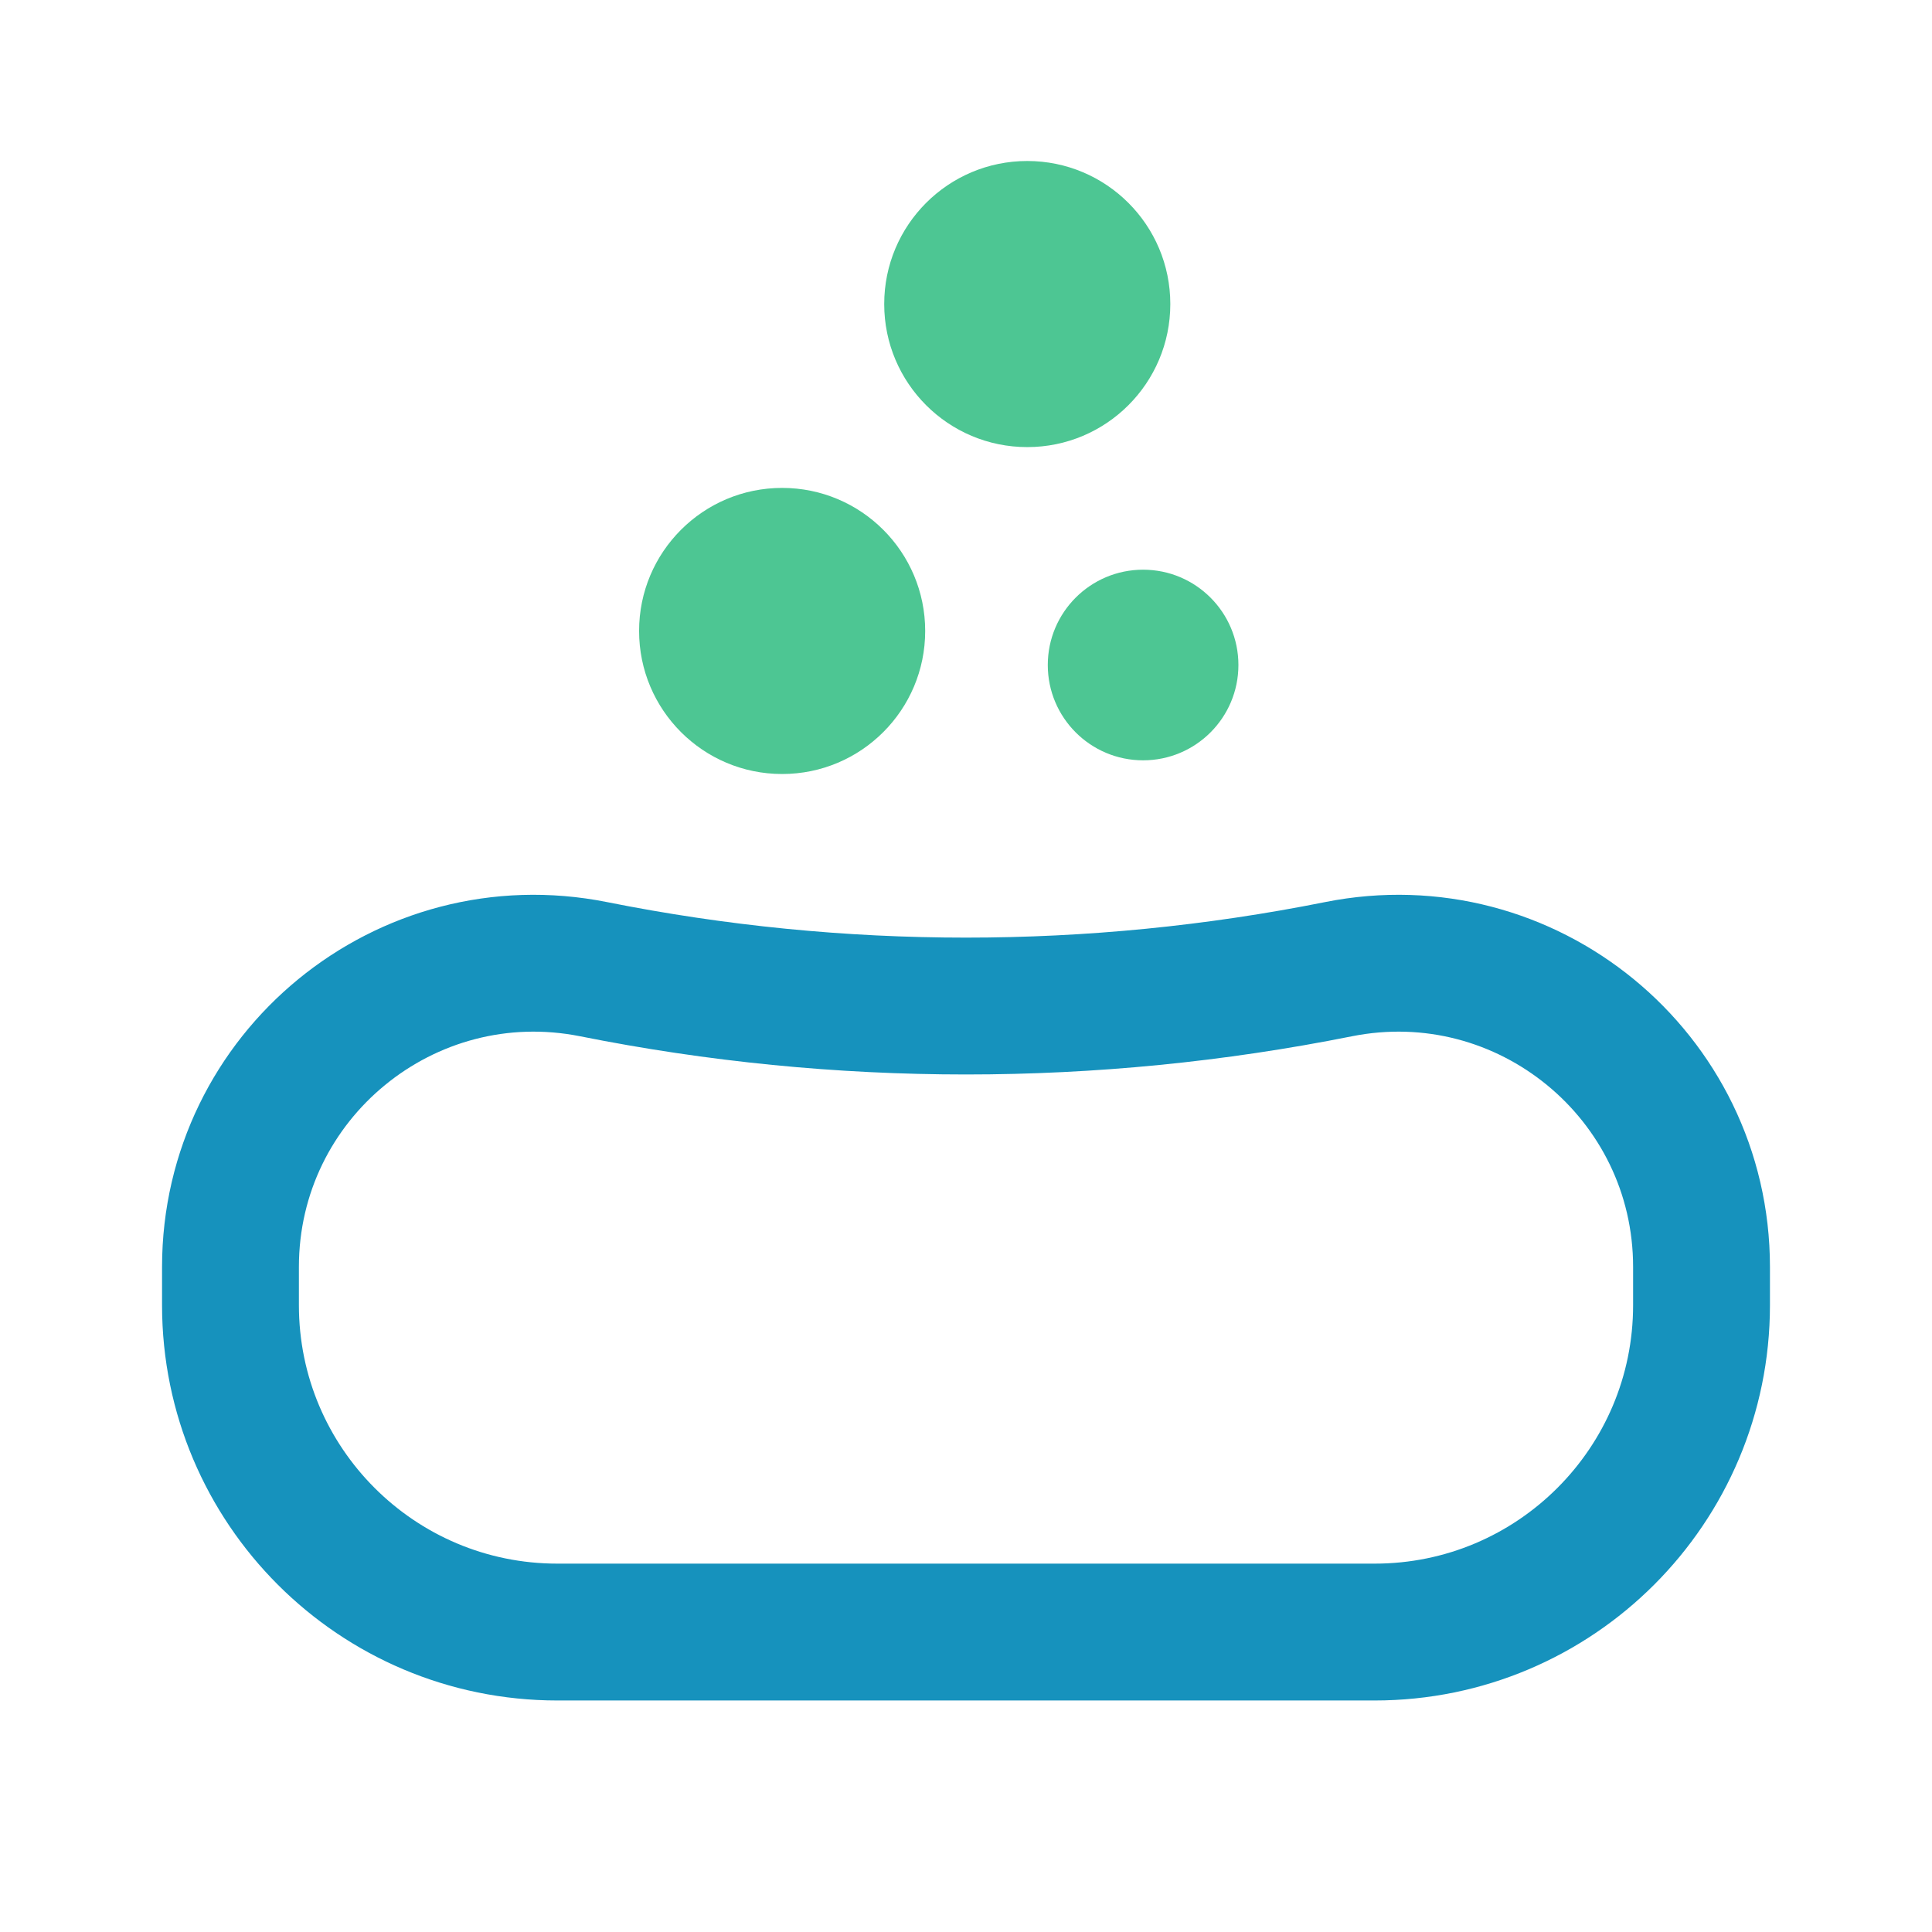 <?xml version="1.0" encoding="utf-8"?><!-- Uploaded to: SVG Repo, www.svgrepo.com, Generator: SVG Repo Mixer Tools -->
<svg width="800px" height="800px" viewBox="0 0 24 24" fill="none" xmlns="http://www.w3.org/2000/svg">
<path d="M2.863 16.213V15.739C2.863 13.358 5.041 11.573 7.376 12.04C10.428 12.65 13.572 12.65 16.625 12.04C18.959 11.573 21.137 13.358 21.137 15.739V16.213C21.137 18.456 19.319 20.274 17.076 20.274H6.924C4.681 20.274 2.863 18.456 2.863 16.213Z" stroke="#1692bd" stroke-width="1.7" stroke-linecap="round"/>
<circle cx="12.761" cy="3.777" r="1.777" fill="#4dc693"/>
<circle cx="14.2" cy="8.261" r="1.184" fill="#4dc693"/>
<circle cx="9.716" cy="7.838" r="1.777" fill="#4dc693"/>
</svg>
